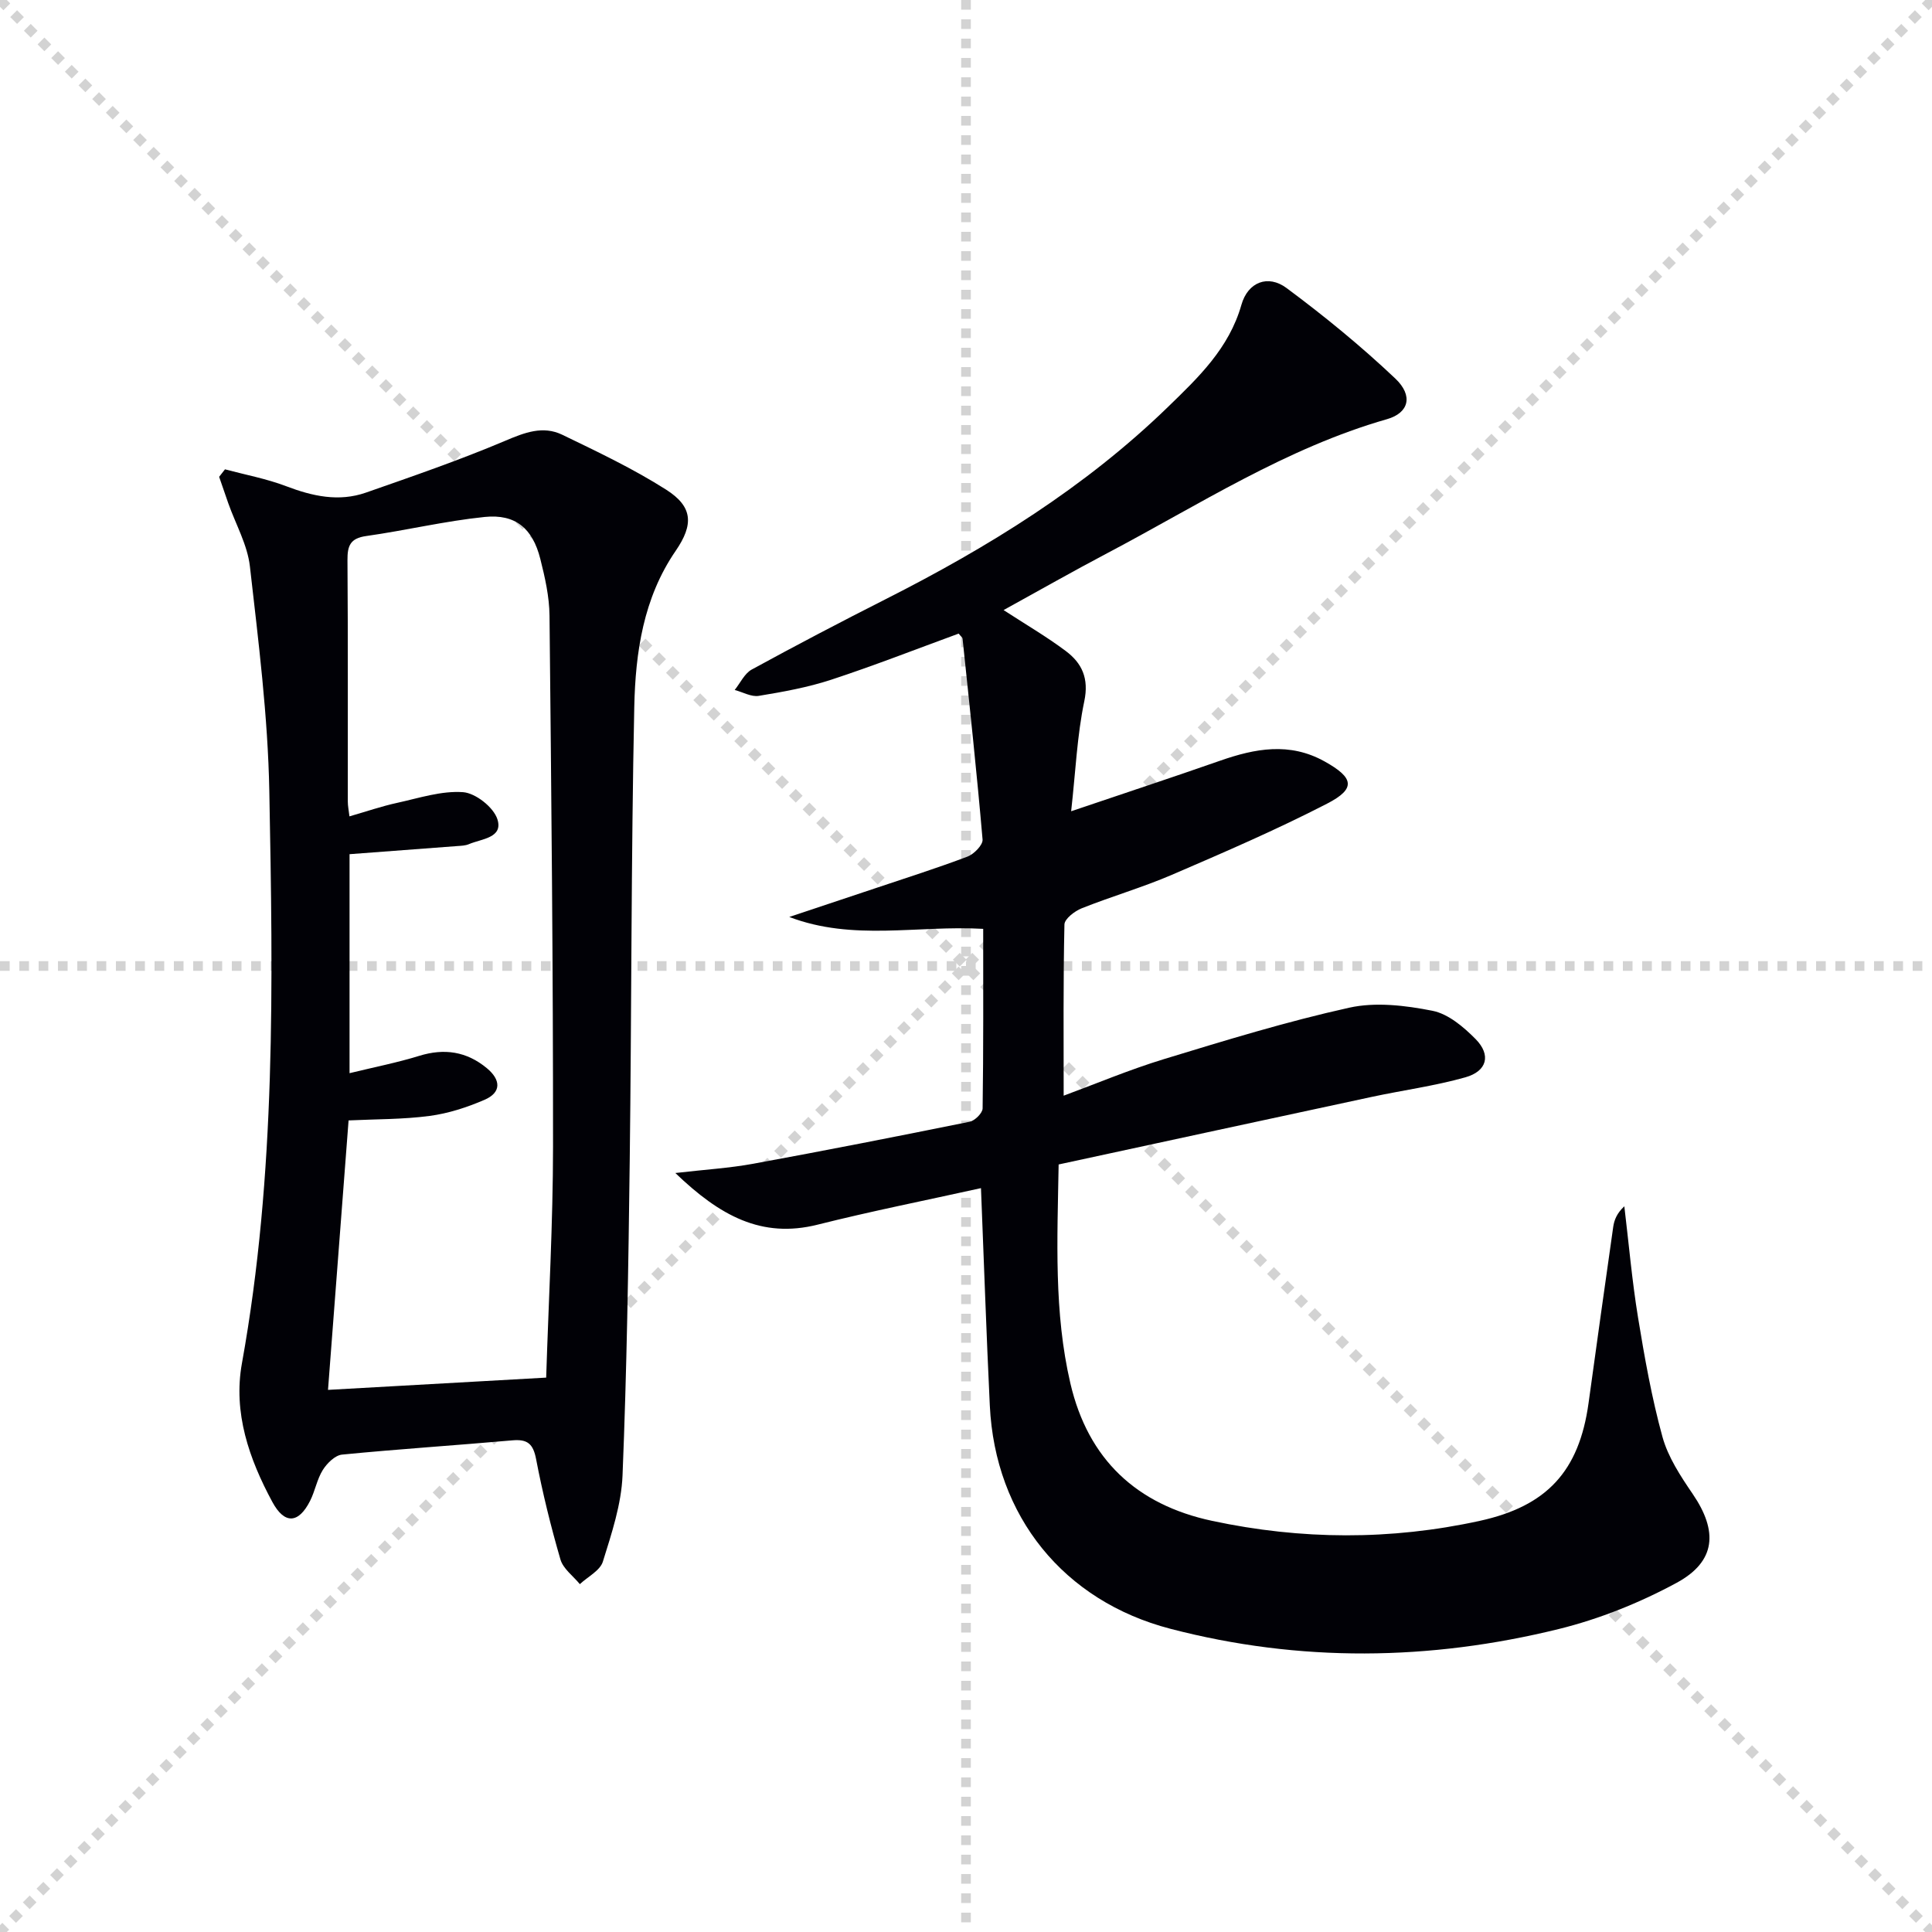 <svg enable-background="new 0 0 400 400" viewBox="0 0 400 400" xmlns="http://www.w3.org/2000/svg"><g stroke="lightgray" stroke-dasharray="1,1" stroke-width="1" transform="scale(2, 2)"><line x1="0" y1="0" x2="200" y2="200"></line><line x1="200" y1="0" x2="0" y2="200"></line><line x1="100" y1="0" x2="100" y2="200"></line><line x1="0" y1="100" x2="200" y2="100"></line></g><path d="m203.1 245.99c-11.56 2.56-22.75 4.78-33.81 7.56-11.63 2.92-20.28-1.86-29.47-10.69 6.23-.72 11.21-1.02 16.08-1.91 14.99-2.75 29.94-5.68 44.87-8.71 1.07-.22 2.65-1.79 2.67-2.75.18-12.29.12-24.58.12-37.18-13.62-.78-26.9 2.59-40.15-2.46 5.87-1.96 11.74-3.91 17.61-5.88 6.45-2.16 12.93-4.22 19.29-6.62 1.34-.51 3.21-2.41 3.12-3.53-1.19-13.87-2.69-27.72-4.14-41.57-.03-.28-.38-.52-.81-1.07-8.72 3.19-17.47 6.62-26.39 9.55-4.85 1.59-9.94 2.51-14.99 3.34-1.55.26-3.32-.78-4.99-1.22 1.16-1.44 2.03-3.41 3.53-4.23 9.17-5.01 18.44-9.87 27.77-14.59 21.19-10.73 41.23-23.11 58.38-39.75 6.32-6.13 12.67-12.16 15.23-21.17 1.34-4.72 5.5-6.33 9.34-3.48 7.83 5.81 15.43 12.03 22.51 18.73 3.8 3.6 2.8 7.13-1.69 8.42-20.88 5.97-38.95 17.74-57.88 27.72-7.17 3.78-14.22 7.79-21.52 11.81 4.6 2.99 8.91 5.5 12.87 8.47 3.35 2.51 4.84 5.65 3.84 10.41-1.49 7.1-1.79 14.44-2.72 22.77 10.84-3.67 20.85-6.97 30.8-10.45 7.28-2.55 14.42-3.9 21.66.13 6.08 3.38 6.57 5.63.52 8.75-10.46 5.39-21.3 10.07-32.12 14.73-6.1 2.62-12.52 4.48-18.69 6.94-1.45.58-3.53 2.18-3.56 3.34-.26 11.75-.16 23.51-.16 35.45 6.54-2.41 13.55-5.37 20.79-7.58 12.69-3.87 25.41-7.78 38.34-10.64 5.46-1.21 11.62-.47 17.22.64 3.27.64 6.46 3.35 8.94 5.86 3.25 3.3 2.38 6.65-2.13 7.92-6.35 1.79-12.95 2.67-19.42 4.06-21.54 4.62-43.06 9.29-64.78 13.98-.27 15.67-1 30.63 2.44 45.36 3.67 15.69 13.69 25.09 29.35 28.43 18.45 3.94 36.93 4.04 55.39 0 13.92-3.05 20.58-10.29 22.53-24.37 1.68-12.17 3.37-24.34 5.11-36.5.21-1.44.76-2.83 2.3-4.26.92 7.66 1.59 15.37 2.83 22.98 1.36 8.32 2.84 16.67 5.07 24.78 1.16 4.19 3.75 8.12 6.25 11.79 5.27 7.71 4.84 13.98-3.33 18.41-7.65 4.14-15.99 7.49-24.43 9.57-26.71 6.57-53.6 6.92-80.38-.06-22.08-5.75-36.28-23.28-37.38-46.22-.71-14.79-1.21-29.58-1.83-45.01z" fill="#010106"/><path d="m46.58 97.17c4.23 1.13 8.59 1.94 12.66 3.49 5.46 2.08 10.91 3.29 16.52 1.33 9.67-3.38 19.37-6.72 28.79-10.71 4.05-1.72 7.84-3.21 11.86-1.27 7.3 3.53 14.69 7.03 21.51 11.37 5.56 3.54 5.71 7.22 1.97 12.67-6.7 9.75-8.33 21.04-8.57 32.31-.66 31.27-.55 62.56-.94 93.84-.27 21.75-.61 43.52-1.49 65.25-.24 6.01-2.26 12.04-4.07 17.86-.58 1.87-3.12 3.13-4.77 4.67-1.38-1.69-3.46-3.18-4.02-5.12-1.99-6.84-3.7-13.78-5.04-20.78-.61-3.17-1.79-4.15-4.92-3.87-11.75 1.04-23.52 1.8-35.25 2.95-1.45.14-3.11 1.79-3.98 3.17-1.21 1.93-1.6 4.35-2.64 6.41-2.39 4.72-5.29 4.9-7.81.23-4.82-8.93-8.15-18.48-6.3-28.72 7.08-39.24 6.42-78.84 5.67-118.41-.29-15.55-2.26-31.09-4.02-46.57-.51-4.48-2.95-8.74-4.49-13.11-.64-1.81-1.25-3.63-1.88-5.44.41-.51.81-1.03 1.21-1.55zm21.33 190.59c15.03-.85 29.88-1.68 45.17-2.54.5-15.95 1.41-31.89 1.42-47.83.02-36.65-.35-73.29-.73-109.94-.04-3.93-.94-7.91-1.91-11.75-1.59-6.31-5.14-9.32-11.51-8.67-8.22.84-16.33 2.79-24.53 3.95-3.31.46-3.9 2.02-3.88 4.98.12 16.66.05 33.33.07 50 0 .92.2 1.83.34 3.06 3.54-1.02 6.67-2.1 9.89-2.8 4.52-.99 9.16-2.53 13.63-2.21 2.59.19 6.31 3.12 7.11 5.6 1.25 3.89-3.3 4.05-5.89 5.16-.74.32-1.63.34-2.45.4-7.4.57-14.79 1.12-22.27 1.68v45.34c5.17-1.26 9.86-2.18 14.4-3.58 5.22-1.62 9.84-.92 14.02 2.54 2.87 2.37 3.11 5.01-.49 6.56-3.61 1.56-7.49 2.82-11.36 3.33-5.5.73-11.1.66-16.77.93-1.42 18.65-2.85 37.32-4.26 55.79z" fill="#010106"/></svg>